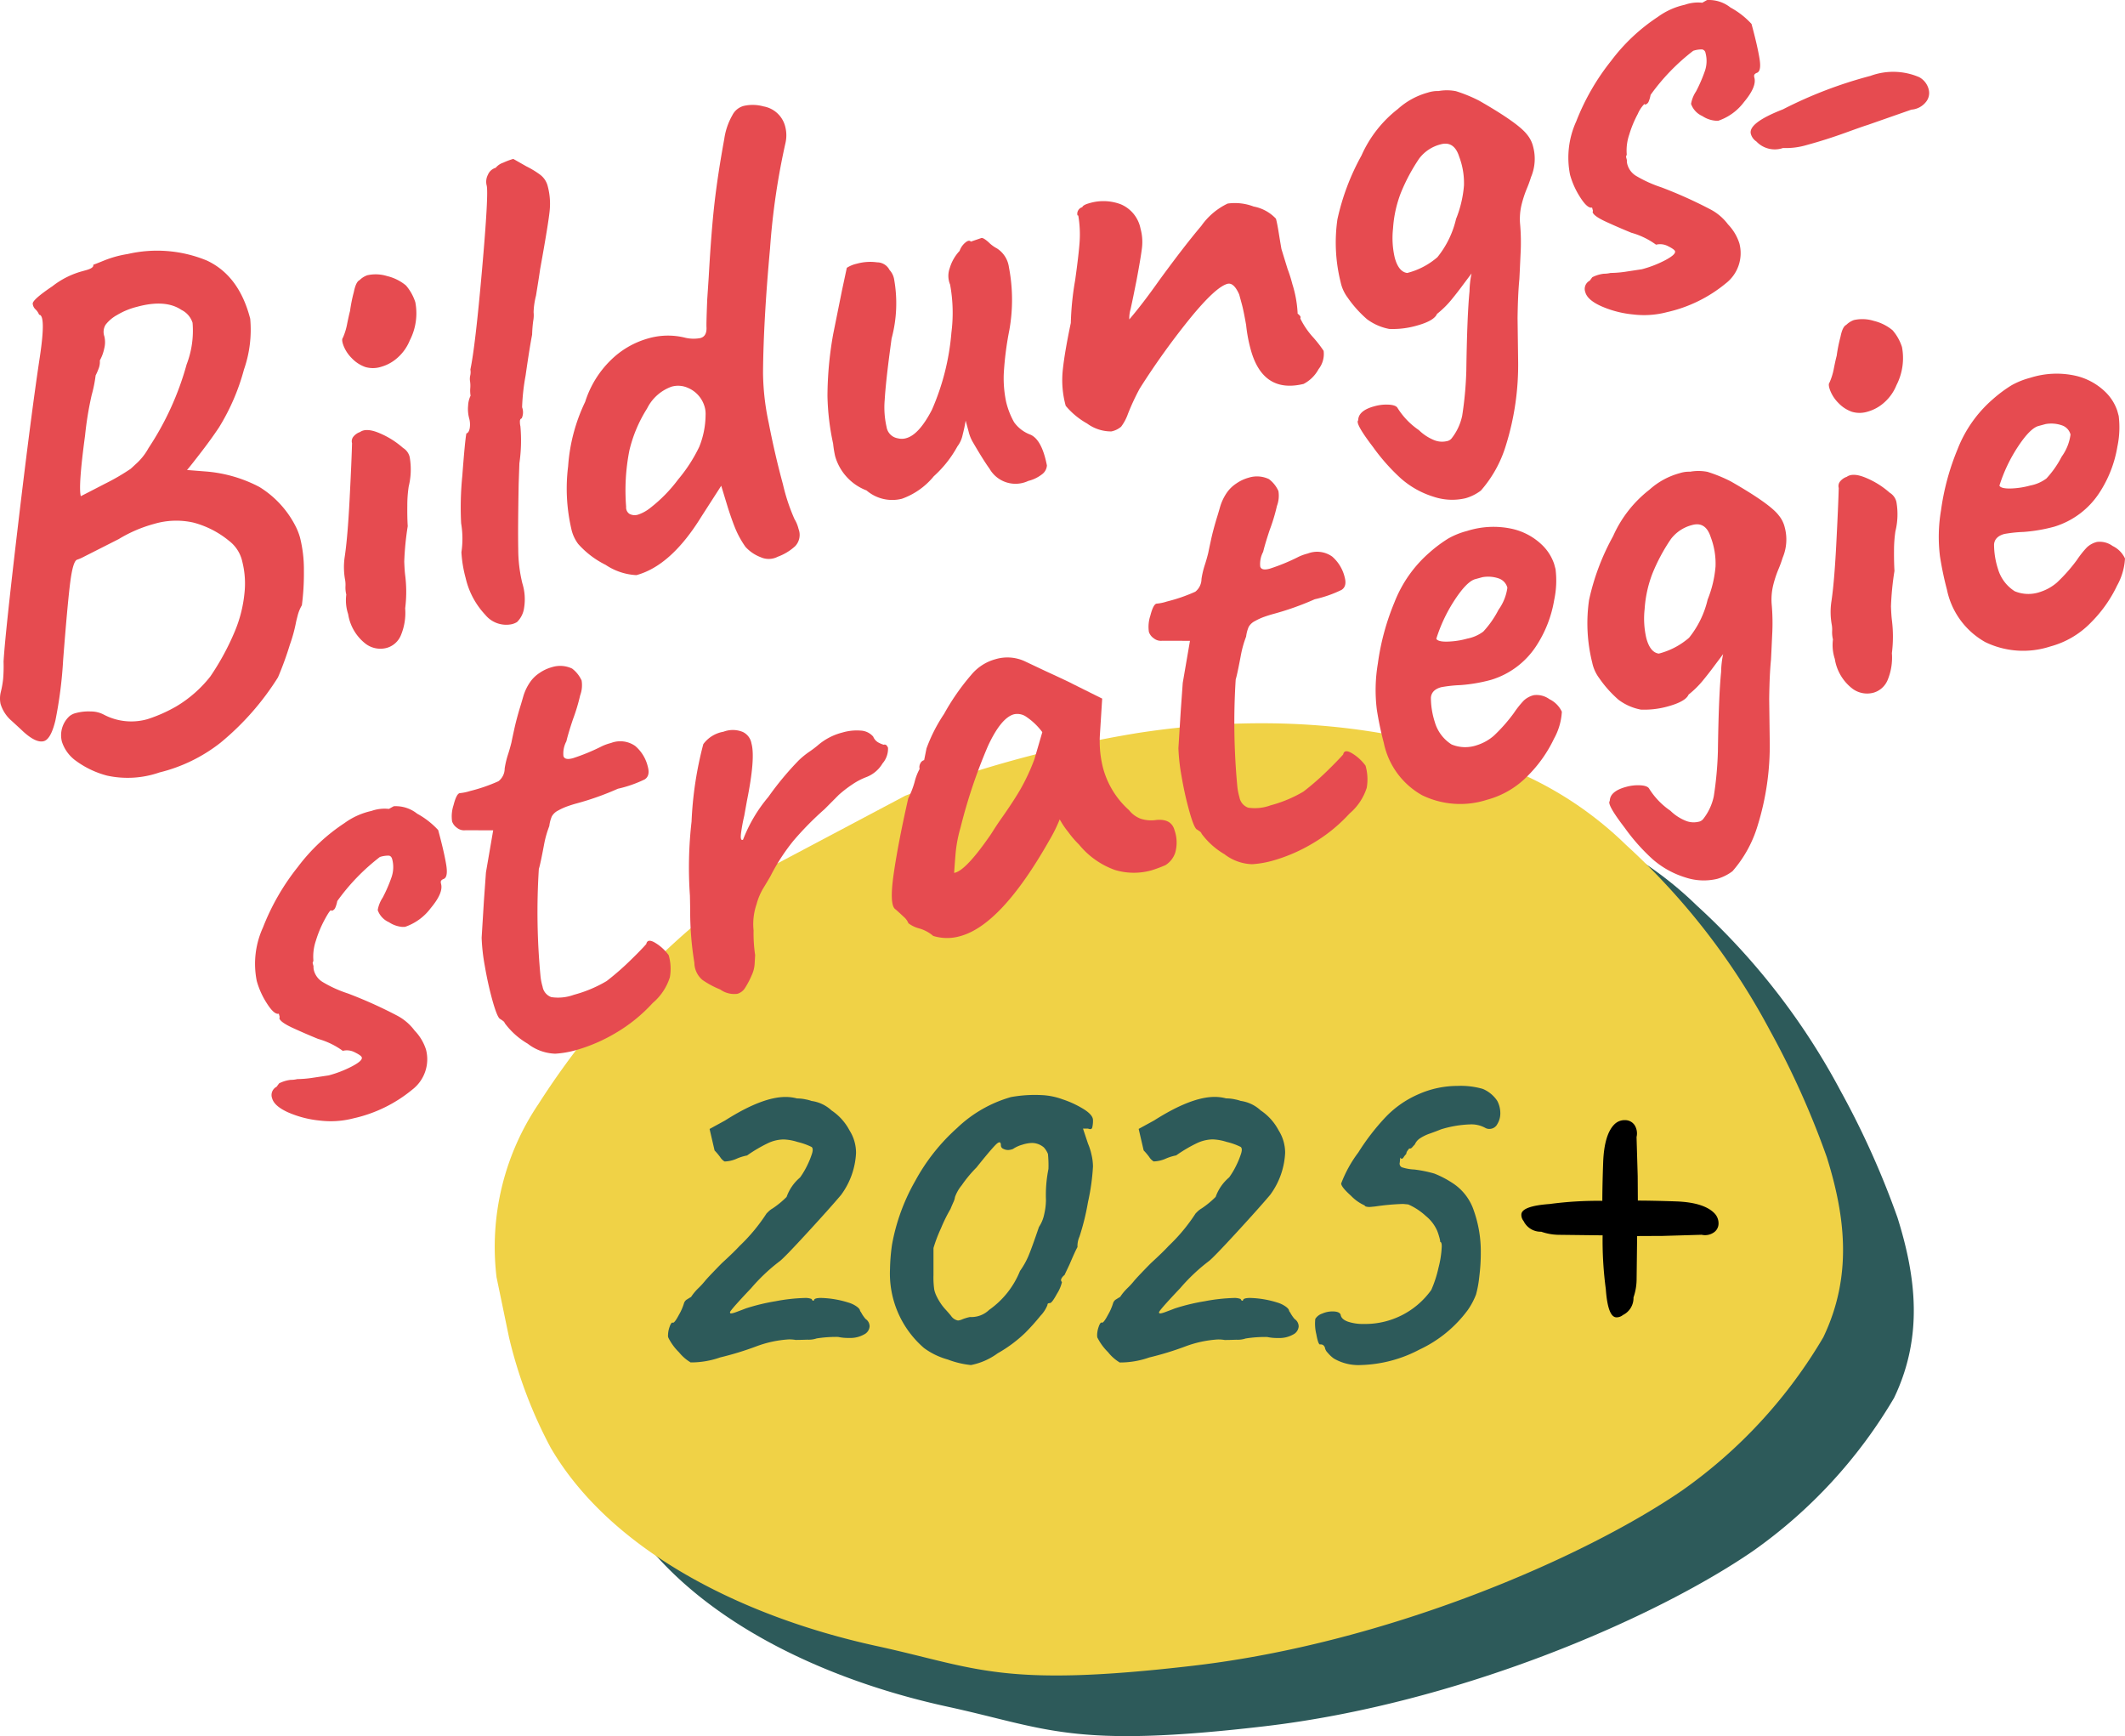 <svg xmlns="http://www.w3.org/2000/svg" viewBox="0 0 210.214 171.715"><defs><style>.a{fill:#2d5a5a;}.b{fill:#f0d246;}.c{fill:#e64b50;}</style></defs><path class="a" d="M173.423,153.4a48.757,48.757,0,0,0,13.943-15.132c2.891-6.031,2.2-11.914.345-17.83a84.223,84.223,0,0,0-5.619-12.513,68.111,68.111,0,0,0-14.243-18.364,35.626,35.626,0,0,0-15.114-8.763c-10.37-3.475-21.807-4.065-33.2-2.3a118.006,118.006,0,0,0-22.981,6.2q-6.513,3.454-13.027,6.9a79.836,79.836,0,0,0-23.266,23.6,25.235,25.235,0,0,0-4.142,17.125q.618,2.972,1.233,5.944a45.089,45.089,0,0,0,4.126,10.924c5.794,9.943,18.506,16.619,32.263,19.614,9.918,2.159,12.295,4.165,31.363,1.935s38.505-10.6,48.323-17.342"/><path class="b" d="M166.424,147.403a48.757,48.757,0,0,0,13.943-15.132c2.891-6.031,2.2-11.914.345-17.83a84.223,84.223,0,0,0-5.619-12.513,68.111,68.111,0,0,0-14.243-18.364,35.625,35.625,0,0,0-15.114-8.763c-10.37-3.475-21.807-4.065-33.2-2.3a118.006,118.006,0,0,0-22.981,6.2q-6.513,3.454-13.027,6.9a79.836,79.836,0,0,0-23.266,23.6,25.235,25.235,0,0,0-4.142,17.125q.618,2.972,1.233,5.944a45.089,45.089,0,0,0,4.126,10.924c5.794,9.943,18.506,16.619,32.263,19.614,9.918,2.159,12.295,4.165,31.363,1.935s38.505-10.6,48.323-17.342"/><path class="c" d="M7.533,75.266A3.741,3.741,0,0,1,6.125,73.36a2.558,2.558,0,0,1,.747-2.525,1.627,1.627,0,0,1,.668-.318,4.796,4.796,0,0,1,1.429-.148,2.743,2.743,0,0,1,1.276.3,5.825,5.825,0,0,0,4.36.457,14.781,14.781,0,0,0,2.807-1.243,12.232,12.232,0,0,0,3.392-2.972,25.12,25.12,0,0,0,2.435-4.49,13.064,13.064,0,0,0,.94-3.706,8.8,8.8,0,0,0-.2-3.124,3.551,3.551,0,0,0-1.324-2.1,9.258,9.258,0,0,0-3.529-1.806,7.728,7.728,0,0,0-3.892.135,13.583,13.583,0,0,0-3.49,1.5l-3.483,1.764a4.074,4.074,0,0,1-.643.277q-.4.148-.666,2.2t-.705,7.709a42.055,42.055,0,0,1-.765,5.982q-.45,1.864-1.151,2.054-.762.208-2.032-.949Q2.02,72.09,1.155,71.3a3.578,3.578,0,0,1-1.1-1.68,2.633,2.633,0,0,1,.023-1.169,9.495,9.495,0,0,0,.231-1.294,14.829,14.829,0,0,0,.043-1.719q.153-2.7,1.449-13.648t2.154-16.585q.6-4.057-.084-4.076a1.519,1.519,0,0,0-.346-.521.859.859,0,0,1-.284-.539q-.1-.381,1.948-1.761a8.341,8.341,0,0,1,2.913-1.472l.381-.106c.551-.148.8-.328.742-.544q.126-.035,1.142-.447a10.538,10.538,0,0,1,2.26-.613,12.9,12.9,0,0,1,7.826.639q3.2,1.486,4.3,5.764a11.924,11.924,0,0,1-.618,5.019,21.37,21.37,0,0,1-2.474,5.731q-.776,1.167-1.812,2.507c-.692.9-1.139,1.462-1.348,1.7l1.746.138a13.679,13.679,0,0,1,5.407,1.536,9.734,9.734,0,0,1,3.582,3.88,6.113,6.113,0,0,1,.438,1.109,12.993,12.993,0,0,1,.389,3.31,24.227,24.227,0,0,1-.2,3.405,3.916,3.916,0,0,0-.412,1q-.134.517-.163.659a14.955,14.955,0,0,1-.616,2.252,32.166,32.166,0,0,1-1.174,3.222,26.802,26.802,0,0,1-5.69,6.468,15.876,15.876,0,0,1-6.033,2.936,9.6,9.6,0,0,1-5.177.315A9.099,9.099,0,0,1,7.533,75.266Zm2.86-27.425a21.559,21.559,0,0,0,2.537-1.475c.074-.064.3-.277.682-.631a5.856,5.856,0,0,0,1.083-1.422,28.752,28.752,0,0,0,3.766-8.265,9.291,9.291,0,0,0,.588-4.123,2.145,2.145,0,0,0-1.1-1.273q-1.59-1.071-4.388-.308a7.17,7.17,0,0,0-1.966.806,3.678,3.678,0,0,0-1.141.958,1.343,1.343,0,0,0-.129,1.165,2.498,2.498,0,0,1-.015,1.2,4.113,4.113,0,0,1-.434,1.175,1.849,1.849,0,0,1-.14.86,5.825,5.825,0,0,1-.275.621,13.448,13.448,0,0,1-.394,1.95,33.042,33.042,0,0,0-.653,4.005q-.682,5.037-.42,5.992.603-.304,2.399-1.235Z"/><path class="c" d="M34.802,35.43a3.593,3.593,0,0,1-.809-1.213c-.157-.412-.185-.679-.078-.8A6.242,6.242,0,0,0,34.347,32c.119-.575.209-.987.279-1.236a15.117,15.117,0,0,1,.377-1.879c.137-.673.325-1.07.569-1.179a2.057,2.057,0,0,1,.757-.48,3.813,3.813,0,0,1,1.971.081,4.59,4.59,0,0,1,1.858.926,4.762,4.762,0,0,1,.928,1.661,5.836,5.836,0,0,1-.546,3.77,4.572,4.572,0,0,1-1.182,1.69,4.087,4.087,0,0,1-1.661.928,2.669,2.669,0,0,1-1.566.016A3.403,3.403,0,0,1,34.802,35.43Zm-.361,25.313a4.365,4.365,0,0,1-.185-1.932,2.983,2.983,0,0,1-.081-.8,2.944,2.944,0,0,0-.026-.6,7.03,7.03,0,0,1-.063-2.238q.3-1.926.5-5.81t.239-5.529a.722.722,0,0,1,.107-.611,1.457,1.457,0,0,1,.687-.493q.628-.445,1.943.12a8.414,8.414,0,0,1,2.309,1.454,1.433,1.433,0,0,1,.659.915,7.062,7.062,0,0,1-.1,2.9,12.388,12.388,0,0,0-.137,1.883c-.007.732,0,1.411.041,2.039A28.785,28.785,0,0,0,39.99,55.55c.023.585.051,1.033.092,1.342a13.002,13.002,0,0,1,0,3.277,5.767,5.767,0,0,1-.432,2.682,2.15,2.15,0,0,1-1.375,1.226,2.423,2.423,0,0,1-2.087-.389A4.6,4.6,0,0,1,34.441,60.742Z"/><path class="c" d="M50.65,61.733a2.677,2.677,0,0,1-2.642-.921,7.89,7.89,0,0,1-1.943-3.638,12.356,12.356,0,0,1-.42-2.553,9.068,9.068,0,0,0-.028-2.861,31.151,31.151,0,0,1,.119-4.714q.257-3.447.4-4.174c.168-.046.28-.224.333-.536a2.261,2.261,0,0,0-.061-.972,3.549,3.549,0,0,1-.1-1.24,2.491,2.491,0,0,1,.244-.987,3.021,3.021,0,0,1-.031-.743,2.993,2.993,0,0,0-.031-.742,1.529,1.529,0,0,1,.03-.521,1.486,1.486,0,0,0,.012-.584q.482-2.25,1.151-9.844t.46-8.362a1.489,1.489,0,0,1,.124-1.055,1.18,1.18,0,0,1,.768-.689,1.638,1.638,0,0,1,.75-.509,7.295,7.295,0,0,1,.991-.372l1.3.74a8.711,8.711,0,0,1,1.393.852,2.027,2.027,0,0,1,.712,1.1,6.704,6.704,0,0,1,.2,2.37q-.111,1.226-.958,5.9c-.028.238-.16,1.091-.4,2.567a7.388,7.388,0,0,0-.237,1.638,2.999,2.999,0,0,1-.038.862,12.933,12.933,0,0,0-.109,1.362q-.232,1.16-.645,4.037a20.983,20.983,0,0,0-.345,3.137,1.433,1.433,0,0,1-.041,1.1c-.127.035-.186.155-.176.358a2.034,2.034,0,0,0,.049.43,15.679,15.679,0,0,1-.1,3.648l-.071,2q-.084,4.463-.043,6.5a14.25,14.25,0,0,0,.406,3.376,5.311,5.311,0,0,1,.176,2.411,2.413,2.413,0,0,1-.705,1.423A1.821,1.821,0,0,1,50.65,61.733Z"/><path class="c" d="M75.252,55.112a3.909,3.909,0,0,1-1.508-1.025,9.449,9.449,0,0,1-.923-1.625q-.358-.826-.821-2.271l-.653-2.146-1.968,3.061q-2.987,4.846-6.422,5.779a5.994,5.994,0,0,1-3.046-1.017,8.933,8.933,0,0,1-2.712-2.064,3.832,3.832,0,0,1-.687-1.523,17.671,17.671,0,0,1-.31-6.165,17.439,17.439,0,0,1,1.685-6.369,9.96,9.96,0,0,1,2.507-4.1,8.583,8.583,0,0,1,3.714-2.171,7.029,7.029,0,0,1,3.6-.091,3.581,3.581,0,0,0,1.582.05q.635-.173.6-1.05-.025-.339.071-2.756l.148-2.225q.255-4.579.582-7.4t.959-6.275a6.57,6.57,0,0,1,.8-2.334,1.767,1.767,0,0,1,1.116-.918,3.986,3.986,0,0,1,1.962.046,2.691,2.691,0,0,1,2.161,2.044,3.41,3.41,0,0,1,.015,1.569,69.895,69.895,0,0,0-1.53,10.457q-.653,7.145-.692,12.282a24.606,24.606,0,0,0,.567,4.971q.606,3.118,1.4,6.041a19.085,19.085,0,0,0,1.142,3.448,3.425,3.425,0,0,1,.405.986,1.625,1.625,0,0,1-.326,1.691,5.149,5.149,0,0,1-1.729,1.052A1.932,1.932,0,0,1,75.252,55.112Zm-8.171-7.686a15.214,15.214,0,0,0,2.092-3.232,8.538,8.538,0,0,0,.625-3.107,2.559,2.559,0,0,0-.115-.926,2.878,2.878,0,0,0-1.652-1.807,2.359,2.359,0,0,0-1.6-.109,4.342,4.342,0,0,0-2.42,2.159,13.617,13.617,0,0,0-1.746,4.131,20.33,20.33,0,0,0-.325,5.589.756.756,0,0,0,.326.7,1.105,1.105,0,0,0,.9.061,3.943,3.943,0,0,0,1.184-.666,14.639,14.639,0,0,0,2.732-2.793Z"/><path class="c" d="M97.871,46.336q-.6-.831-1.629-2.6a3.844,3.844,0,0,1-.429-1.08q-.2-.734-.287-1.052-.1.643-.3,1.416a2.779,2.779,0,0,1-.513,1.129,11.223,11.223,0,0,1-2.339,2.957,7.183,7.183,0,0,1-3.153,2.225,3.9,3.9,0,0,1-3.5-.823,5.125,5.125,0,0,1-3.107-3.394,10.753,10.753,0,0,1-.2-1.241,24.401,24.401,0,0,1-.557-4.7,35.431,35.431,0,0,1,.56-6.1l.872-4.333.481-2.25a3.065,3.065,0,0,1,.982-.406,4.983,4.983,0,0,1,2.014-.137,1.383,1.383,0,0,1,1.231.757,1.8,1.8,0,0,1,.45.9,13.429,13.429,0,0,1-.247,5.88l-.181,1.345q-.4,3.048-.5,4.714a8.703,8.703,0,0,0,.183,2.68,1.345,1.345,0,0,0,1.127,1.131,1.531,1.531,0,0,0,.816-.016q1.271-.346,2.548-2.814a23.808,23.808,0,0,0,1.924-7.627,15.43,15.43,0,0,0-.129-4.749,2.245,2.245,0,0,1-.035-1.632,4.219,4.219,0,0,1,.974-1.7,1.838,1.838,0,0,1,.534-.794c.257-.228.452-.27.582-.125l1-.341c.117-.074.369.061.76.409a3.376,3.376,0,0,0,.811.6,2.618,2.618,0,0,1,1.192,1.859,17.015,17.015,0,0,1,.046,6.208,31.315,31.315,0,0,0-.556,4.353,11.36,11.36,0,0,0,.237,2.771,7.765,7.765,0,0,0,.786,2.006,3.466,3.466,0,0,0,1.52,1.192q1.207.425,1.726,3.084a1.182,1.182,0,0,1-.509.892,3.587,3.587,0,0,1-1.33.635,2.963,2.963,0,0,1-3.857-1.239Z"/><path class="c" d="M123.722,34.557a14.89,14.89,0,0,1-.45-2.408q-.252-1.434-.409-2.006l-.086-.318-.191-.7c-.358-.814-.748-1.165-1.172-1.048q-1.145.311-3.635,3.344a73.601,73.601,0,0,0-5.031,7.005,22.749,22.749,0,0,0-1.164,2.5,4.728,4.728,0,0,1-.677,1.276,2.138,2.138,0,0,1-.966.468,4,4,0,0,1-2.4-.781,7.54,7.54,0,0,1-2.116-1.751,9.55,9.55,0,0,1-.287-3.569q.193-1.8.791-4.624a28.614,28.614,0,0,1,.427-4.215q.349-2.485.442-3.778a11.021,11.021,0,0,0-.125-2.6.059.059,0,0,0-.067-.05l-.014.004a.636.636,0,0,1,.069-.5.647.647,0,0,1,.4-.312c.049-.148.285-.283.71-.4a4.864,4.864,0,0,1,3.1.111,3.3,3.3,0,0,1,1.955,2.408,4.966,4.966,0,0,1,.142,1.909q-.116.957-.534,3.188l-.32,1.589c-.058.287-.148.712-.27,1.269a3.221,3.221,0,0,0-.13,1.024q1.3-1.511,2.974-3.882,2.49-3.41,4.147-5.364a6.721,6.721,0,0,1,2.609-2.212,5.188,5.188,0,0,1,2.573.293,4.029,4.029,0,0,1,2.207,1.206c.081.3.171.752.269,1.362s.188,1.159.274,1.637l.6,1.953a13.854,13.854,0,0,1,.478,1.51,11.443,11.443,0,0,1,.524,2.932.874.874,0,0,1,.18.155.481.481,0,0,1,.114.176l-.03.143a7.849,7.849,0,0,0,1.256,1.848,12.017,12.017,0,0,1,1.05,1.352,2.422,2.422,0,0,1-.5,1.81,3.54,3.54,0,0,1-1.48,1.461Q124.916,38.95,123.722,34.557Z"/><path class="c" d="M151.668,14.524a4.64,4.64,0,0,1-.213,2.993,11.748,11.748,0,0,1-.432,1.179,11.333,11.333,0,0,0-.518,1.61,6.096,6.096,0,0,0-.14,1.746,20.685,20.685,0,0,1,.054,3.094q-.082,1.832-.117,2.458-.146,1.474-.178,3.874l.056,4.223a26.656,26.656,0,0,1-1.213,8.359,12.068,12.068,0,0,1-2.476,4.465,4.596,4.596,0,0,1-1.5.75,5.755,5.755,0,0,1-3.145-.135,8.82,8.82,0,0,1-3.259-1.815,19.559,19.559,0,0,1-2.759-3.109q-1.8-2.351-1.47-2.642.01-.962,1.6-1.391a4.328,4.328,0,0,1,1.462-.158q.695.047.846.349a7.362,7.362,0,0,0,2.092,2.164,4.643,4.643,0,0,0,1.459.971,2.075,2.075,0,0,0,1.3.125.773.773,0,0,0,.475-.267,5.389,5.389,0,0,0,1.057-2.267,35.41,35.41,0,0,0,.405-4.417q.079-5.486.318-7.874a9.162,9.162,0,0,1,.2-1.764l-.9,1.2q-.5.682-1.116,1.431a9.284,9.284,0,0,1-1.4,1.371q-.292.7-2.072,1.179a8.579,8.579,0,0,1-2.651.31,5.345,5.345,0,0,1-2.209-.969,11.469,11.469,0,0,1-1.917-2.144,3.891,3.891,0,0,1-.687-1.523,16.14,16.14,0,0,1-.318-6.2,23.21,23.21,0,0,1,2.382-6.32,11.936,11.936,0,0,1,3.6-4.6,7.29,7.29,0,0,1,2.975-1.625,3.091,3.091,0,0,1,1.052-.152,4.63,4.63,0,0,1,1.711.013,14.424,14.424,0,0,1,2.308.946q3.884,2.223,4.739,3.356A2.946,2.946,0,0,1,151.668,14.524Zm-6.847,3.844a7.359,7.359,0,0,0-.475-2.878q-.5-1.575-1.833-1.212a3.845,3.845,0,0,0-2.115,1.395,18.342,18.342,0,0,0-1.833,3.437,11.855,11.855,0,0,0-.76,3.488,8.634,8.634,0,0,0,.17,2.891c.255.935.666,1.436,1.231,1.51a7.307,7.307,0,0,0,2.992-1.564,9.4,9.4,0,0,0,1.841-3.78,11.243,11.243,0,0,0,.781-3.287Z"/><path class="c" d="M161.558,31.102a10.249,10.249,0,0,1-3.16-.818c-.91-.409-1.432-.872-1.571-1.381a.922.922,0,0,1,.44-1.146l.249-.338a3.408,3.408,0,0,1,1.136-.345,2.862,2.862,0,0,0,.663-.077,10.901,10.901,0,0,0,1.406-.109l1.706-.259a11.082,11.082,0,0,0,2.318-.9q1.041-.556.958-.875c-.036-.127-.262-.29-.682-.5a1.686,1.686,0,0,0-1.2-.153,7.576,7.576,0,0,0-2.436-1.179c-.874-.358-1.711-.72-2.52-1.093s-1.244-.687-1.315-.941l.03-.145-.086-.316q-.445.121-1.157-.986a8.134,8.134,0,0,1-1.02-2.248,8.636,8.636,0,0,1,.612-5.289,22.926,22.926,0,0,1,3.461-6,18.416,18.416,0,0,1,4.6-4.325,7.112,7.112,0,0,1,2.679-1.207,3.868,3.868,0,0,1,1.723-.2l.475-.267a3.415,3.415,0,0,1,2.318.737,7.999,7.999,0,0,1,2.082,1.624q.569,2.094.788,3.405c.145.874.051,1.353-.29,1.446a.513.513,0,0,0-.173.117c-.074.064-.087.183-.041.351q.24.893-1.022,2.4a5.315,5.315,0,0,1-2.538,1.854h-.272a2.745,2.745,0,0,1-1.319-.462,2.053,2.053,0,0,1-1.113-1.2,3.16,3.16,0,0,1,.488-1.226,14.703,14.703,0,0,0,.862-1.978,3.037,3.037,0,0,0,.081-1.831.416.416,0,0,0-.335-.353,2.566,2.566,0,0,0-.883.137,20.691,20.691,0,0,0-4.215,4.357,3.221,3.221,0,0,1-.194.669.524.524,0,0,1-.361.3.057.057,0,0,0-.062-.051.058.058,0,0,0-.019.005,3.127,3.127,0,0,0-.628.956,10.877,10.877,0,0,0-.846,2.042,4.853,4.853,0,0,0-.249,1.98l-.074.224.086.32a1.405,1.405,0,0,0,.076.526,1.925,1.925,0,0,0,.828,1.038,12.489,12.489,0,0,0,2.5,1.134,43.83,43.83,0,0,1,4.787,2.146,5.161,5.161,0,0,1,1.815,1.523,4.813,4.813,0,0,1,1.124,1.881A3.779,3.779,0,0,1,170.72,28.03a13.899,13.899,0,0,1-5.82,2.845A8.909,8.909,0,0,1,161.558,31.102Z"/><path class="c" d="M176.383,14.639a2.5,2.5,0,0,1-2.636-.648,1.312,1.312,0,0,1-.544-.743q-.294-1.081,3.165-2.43a42.787,42.787,0,0,1,8.665-3.313,6.514,6.514,0,0,1,4.818.125,1.9,1.9,0,0,1,.935,1.182,1.4,1.4,0,0,1-.292,1.307,2.015,2.015,0,0,1-1.409.725l-4.366,1.528c-.213.058-.94.316-2.182.765s-2.525.859-3.839,1.215A7.146,7.146,0,0,1,176.383,14.639Z"/><path class="c" d="M31.653,110.834a10.332,10.332,0,0,1-3.16-.816c-.908-.412-1.432-.875-1.571-1.383a.923.923,0,0,1,.44-1.147l.249-.338a3.441,3.441,0,0,1,1.137-.344,2.696,2.696,0,0,0,.663-.077,10.614,10.614,0,0,0,1.4-.109l1.708-.257a11.199,11.199,0,0,0,2.316-.9c.7-.371,1.014-.659.956-.874-.033-.128-.26-.292-.681-.5a1.671,1.671,0,0,0-1.2-.153,7.661,7.661,0,0,0-2.44-1.18q-1.308-.534-2.519-1.091c-.806-.373-1.246-.689-1.315-.943l.03-.145-.086-.315q-.445.119-1.156-.986a8.06,8.06,0,0,1-1.024-2.25,8.627,8.627,0,0,1,.613-5.289,22.955,22.955,0,0,1,3.458-6,18.408,18.408,0,0,1,4.6-4.323,7.112,7.112,0,0,1,2.677-1.207,3.882,3.882,0,0,1,1.724-.2l.475-.264a3.389,3.389,0,0,1,2.318.735,8.098,8.098,0,0,1,2.082,1.622q.571,2.1.79,3.405c.147.874.049,1.353-.292,1.446a.569.569,0,0,0-.173.117c-.073.064-.086.183-.04.353q.242.89-1.024,2.4a5.309,5.309,0,0,1-2.537,1.851l-.272.007a2.8,2.8,0,0,1-1.32-.465,2.039,2.039,0,0,1-1.113-1.2,3.165,3.165,0,0,1,.486-1.223,14.466,14.466,0,0,0,.864-1.981,3.063,3.063,0,0,0,.082-1.831c-.058-.213-.17-.328-.335-.351a2.694,2.694,0,0,0-.885.135,20.677,20.677,0,0,0-4.213,4.358,3.228,3.228,0,0,1-.2.668.531.531,0,0,1-.359.3.059.059,0,0,0-.065-.052l-.016.004c-.087.023-.3.341-.63.956a11.258,11.258,0,0,0-.846,2.042,4.877,4.877,0,0,0-.246,1.98l-.077.226.087.318a1.402,1.402,0,0,0,.074.527,1.913,1.913,0,0,0,.829,1.037,12.214,12.214,0,0,0,2.5,1.134,43.744,43.744,0,0,1,4.785,2.146,5.164,5.164,0,0,1,1.815,1.525,4.812,4.812,0,0,1,1.126,1.879,3.784,3.784,0,0,1-1.352,3.956,13.857,13.857,0,0,1-5.819,2.843A8.945,8.945,0,0,1,31.653,110.834Z"/><path class="c" d="M52.202,103.228a7.531,7.531,0,0,1-2.257-2.014.516.516,0,0,0-.206-.252c-.114-.082-.2-.142-.249-.17-.206-.081-.48-.76-.827-2.032q-.413-1.526-.705-3.226a19.087,19.087,0,0,1-.312-2.781l.227-3.684.2-2.787.715-4.157-2.735-.008a1.127,1.127,0,0,1-.852-.246,1.257,1.257,0,0,1-.478-.625,3.524,3.524,0,0,1,.143-1.609c.186-.733.386-1.131.6-1.188a4.811,4.811,0,0,0,1.035-.212,16.344,16.344,0,0,0,2.809-.969,1.59,1.59,0,0,0,.615-1.261,8.707,8.707,0,0,1,.318-1.35c.125-.376.241-.783.351-1.223.056-.289.152-.733.285-1.34s.315-1.3.555-2.1c.049-.152.157-.508.321-1.078A4.888,4.888,0,0,1,52.5,67.38a3.385,3.385,0,0,1,.87-.818,4.015,4.015,0,0,1,1.213-.57,2.738,2.738,0,0,1,2.016.137,3.065,3.065,0,0,1,.938,1.18,2.914,2.914,0,0,1-.147,1.475,18.417,18.417,0,0,1-.719,2.382q-.452,1.352-.643,2.158a2.567,2.567,0,0,0-.292,1.446c.082.3.4.369.948.219a20.17,20.17,0,0,0,2.888-1.195,4.904,4.904,0,0,1,.872-.307,2.561,2.561,0,0,1,2.4.3,3.855,3.855,0,0,1,1.243,2.054q.242.893-.31,1.246a12.082,12.082,0,0,1-2.652.925,28.14,28.14,0,0,1-4.114,1.46c-.254.068-.537.158-.849.267a5.868,5.868,0,0,0-.944.425,1.478,1.478,0,0,0-.628.582,3.479,3.479,0,0,0-.251.956,10.289,10.289,0,0,0-.493,1.7c-.26,1.395-.44,2.238-.541,2.54a67.337,67.337,0,0,0,.171,10.681,5.746,5.746,0,0,0,.2.969,1.332,1.332,0,0,0,.86,1.03,4.538,4.538,0,0,0,2.227-.227,12.859,12.859,0,0,0,3.251-1.363,26.751,26.751,0,0,0,2.482-2.179q.487-.472.885-.888c.267-.279.452-.475.555-.6.076-.384.376-.42.893-.107a4.573,4.573,0,0,1,1.32,1.215,4.847,4.847,0,0,1,.117,2.186,5.511,5.511,0,0,1-1.7,2.547,15.705,15.705,0,0,1-3.7,2.987,16.441,16.441,0,0,1-3.916,1.681,9.661,9.661,0,0,1-2.024.344A4.674,4.674,0,0,1,52.202,103.228Z"/><path class="c" d="M69.49,96.924a2.25,2.25,0,0,1-.8-1.7,31.131,31.131,0,0,1-.414-5.283l-.026-1.358a39.886,39.886,0,0,1,.162-7.322,35.86,35.86,0,0,1,1.162-7.661,3.118,3.118,0,0,1,1.99-1.225,2.592,2.592,0,0,1,1.92.023,1.545,1.545,0,0,1,.855,1.137q.4,1.461-.445,5.652l-.272,1.51a16.895,16.895,0,0,0-.316,1.726c-.063.519,0,.729.2.628a14.746,14.746,0,0,1,2.505-4.233,29.998,29.998,0,0,1,3.013-3.623,8.215,8.215,0,0,1,1.005-.821,10.348,10.348,0,0,0,.852-.638,5.945,5.945,0,0,1,2.453-1.284,5.013,5.013,0,0,1,1.826-.19,1.732,1.732,0,0,1,1.22.593,1.161,1.161,0,0,0,.541.6,2.649,2.649,0,0,0,.5.206.257.257,0,0,1,.3.086.886.886,0,0,1,.124.206,2.207,2.207,0,0,1-.536,1.548,3.184,3.184,0,0,1-1.61,1.36,6.683,6.683,0,0,0-1.376.719,11.784,11.784,0,0,0-1.357,1.048l-1.393,1.4a30.907,30.907,0,0,0-3.081,3.125,19.802,19.802,0,0,0-2.286,3.527c-.155.27-.382.653-.681,1.141a6.19,6.19,0,0,0-.686,1.622,6.044,6.044,0,0,0-.292,2.573,14.773,14.773,0,0,0,.155,2.454c-.01.135-.023.415-.048.831a3.094,3.094,0,0,1-.3,1.174,8.396,8.396,0,0,1-.676,1.279,1.323,1.323,0,0,1-.742.542,2.367,2.367,0,0,1-1.69-.43A8.841,8.841,0,0,1,69.49,96.924Z"/><path class="c" d="M90.966,91.838a3.077,3.077,0,0,1-1.1-.521,1.67,1.67,0,0,0-.486-.654c-.279-.267-.536-.5-.775-.71q-.65-.373-.2-3.5t1.446-7.5a8.633,8.633,0,0,0,.623-1.6,5.373,5.373,0,0,1,.5-1.3.741.741,0,0,1,.061-.527.588.588,0,0,1,.386-.345l.232-1.156a15.852,15.852,0,0,1,1.737-3.41,22.706,22.706,0,0,1,2.7-3.879,4.713,4.713,0,0,1,2.385-1.536,4.116,4.116,0,0,1,2.85.18l2.116,1q2.339,1.075,2.664,1.259l2.927,1.457-.218,3.478a10.664,10.664,0,0,0,.308,3.4,8.56,8.56,0,0,0,2.565,4.154,2.657,2.657,0,0,0,1.152.849,3.363,3.363,0,0,0,1.571.12q1.469-.126,1.78,1.019a3.694,3.694,0,0,1,.063,2.238,2.3,2.3,0,0,1-.968,1.218,13.489,13.489,0,0,1-1.365.508,6.491,6.491,0,0,1-3.631-.035,8.112,8.112,0,0,1-3.555-2.52,9.233,9.233,0,0,1-1.048-1.218,8.254,8.254,0,0,1-.855-1.268,14.691,14.691,0,0,1-1.014,2.051q-4.757,8.4-8.829,9.5a4.617,4.617,0,0,1-2.672-.021A3.654,3.654,0,0,0,90.966,91.838Zm6.745-8.873c.165-.224.345-.49.536-.795s.4-.621.628-.956q1.382-1.946,2.1-3.2a20.437,20.437,0,0,0,1.357-2.931l.778-2.669a6.54,6.54,0,0,0-1.657-1.566,1.554,1.554,0,0,0-1.147-.2q-1.273.346-2.566,3.122a52.425,52.425,0,0,0-2.721,8.088,13.316,13.316,0,0,0-.5,2.7c-.073.906-.115,1.5-.132,1.777Q95.441,86.181,97.711,82.965Z"/><path class="c" d="M121.131,84.49a7.563,7.563,0,0,1-2.255-2.016.5.5,0,0,0-.206-.254c-.115-.082-.2-.138-.252-.17q-.307-.121-.824-2.032c-.277-1.017-.513-2.088-.707-3.223a19.484,19.484,0,0,1-.313-2.784l.229-3.684.2-2.787.714-4.157-2.735-.008a1.129,1.129,0,0,1-.852-.246,1.236,1.236,0,0,1-.476-.625,3.474,3.474,0,0,1,.142-1.609q.282-1.1.6-1.188a4.506,4.506,0,0,0,1.037-.213,16.337,16.337,0,0,0,2.81-.969,1.61,1.61,0,0,0,.613-1.259,8.619,8.619,0,0,1,.316-1.35c.125-.374.242-.783.351-1.223q.087-.433.284-1.34c.132-.606.316-1.3.557-2.1.049-.152.158-.509.321-1.078a4.941,4.941,0,0,1,.743-1.536,3.452,3.452,0,0,1,.872-.818,3.988,3.988,0,0,1,1.212-.57,2.738,2.738,0,0,1,2.019.138,3.01,3.01,0,0,1,.936,1.178,2.889,2.889,0,0,1-.147,1.475,18.308,18.308,0,0,1-.719,2.382q-.452,1.355-.645,2.158a2.566,2.566,0,0,0-.29,1.445c.081.3.4.369.948.218a19.516,19.516,0,0,0,2.886-1.193,5.085,5.085,0,0,1,.875-.307,2.57,2.57,0,0,1,2.407.3,3.907,3.907,0,0,1,1.241,2.054c.16.6.058,1.01-.312,1.246a11.917,11.917,0,0,1-2.652.926,28.189,28.189,0,0,1-4.111,1.459c-.257.071-.541.158-.852.267a5.937,5.937,0,0,0-.943.427,1.469,1.469,0,0,0-.628.58,3.515,3.515,0,0,0-.254.958,10.531,10.531,0,0,0-.491,1.7q-.391,2.087-.539,2.538a67.326,67.326,0,0,0,.17,10.681,6.337,6.337,0,0,0,.2.971,1.343,1.343,0,0,0,.86,1.032,4.511,4.511,0,0,0,2.225-.232,12.81,12.81,0,0,0,3.252-1.362,26.634,26.634,0,0,0,2.482-2.176c.325-.316.62-.615.885-.892s.452-.473.557-.6q.116-.576.893-.105a4.586,4.586,0,0,1,1.32,1.213,4.9,4.9,0,0,1,.117,2.189,5.544,5.544,0,0,1-1.7,2.545,15.809,15.809,0,0,1-3.7,2.985,16.364,16.364,0,0,1-3.916,1.681,9.784,9.784,0,0,1-2.024.346A4.708,4.708,0,0,1,121.131,84.49Z"/><path class="c" d="M140.692,78.659a7.71,7.71,0,0,1-3.8-5.184,31.901,31.901,0,0,1-.691-3.295,15.684,15.684,0,0,1,.1-4.536,24.123,24.123,0,0,1,1.635-6.048,12.56,12.56,0,0,1,3.527-4.991,13.319,13.319,0,0,1,1.82-1.35,7.648,7.648,0,0,1,1.848-.74,8.609,8.609,0,0,1,4.492-.2,6.23,6.23,0,0,1,2.878,1.541,4.693,4.693,0,0,1,1.24,1.919l.086.316.053.193a9.142,9.142,0,0,1-.13,3.043,11.884,11.884,0,0,1-1.793,4.586,8.136,8.136,0,0,1-4.459,3.33,15.741,15.741,0,0,1-3.036.519,13.339,13.339,0,0,0-1.891.206q-.954.26-1.02,1.03a7.952,7.952,0,0,0,.387,2.42,3.887,3.887,0,0,0,1.662,2.215,3.534,3.534,0,0,0,2.512.068,4.718,4.718,0,0,0,1.66-.928,16.252,16.252,0,0,0,1.986-2.25,9.536,9.536,0,0,1,.966-1.22,2.231,2.231,0,0,1,1.01-.547,2.17,2.17,0,0,1,1.546.4,2.601,2.601,0,0,1,1.225,1.239,6.181,6.181,0,0,1-.778,2.67,13.176,13.176,0,0,1-2.565,3.638,8.79,8.79,0,0,1-4.06,2.4A8.633,8.633,0,0,1,140.692,78.659Zm6.049-16.2a9.641,9.641,0,0,0,1.5-2.151,4.81,4.81,0,0,0,.874-2.182,1.32,1.32,0,0,0-.826-.905,3.227,3.227,0,0,0-1.642-.133l-.7.191q-.828.222-2.013,2.016a15.359,15.359,0,0,0-1.848,3.883c.1.2.466.3,1.1.282a8,8,0,0,0,1.97-.3,3.83,3.83,0,0,0,1.586-.699Z"/><path class="c" d="M176.557,52.169a4.638,4.638,0,0,1-.211,3,11.349,11.349,0,0,1-.432,1.175,10.902,10.902,0,0,0-.519,1.612,6.042,6.042,0,0,0-.138,1.746,20.874,20.874,0,0,1,.054,3.094c-.056,1.22-.094,2.041-.117,2.456-.1.982-.157,2.276-.178,3.874l.054,4.223a26.698,26.698,0,0,1-1.212,8.359,12.087,12.087,0,0,1-2.476,4.465,4.67,4.67,0,0,1-1.5.75,5.743,5.743,0,0,1-3.147-.135,8.86,8.86,0,0,1-3.26-1.813,19.44,19.44,0,0,1-2.759-3.11q-1.8-2.346-1.469-2.642c.008-.641.542-1.1,1.6-1.391a4.37,4.37,0,0,1,1.46-.158c.463.033.747.148.847.351a7.422,7.422,0,0,0,2.09,2.164,4.651,4.651,0,0,0,1.46.969,2.083,2.083,0,0,0,1.3.125.767.767,0,0,0,.475-.267,5.384,5.384,0,0,0,1.058-2.267,35.398,35.398,0,0,0,.405-4.416q.077-5.487.318-7.876a9.143,9.143,0,0,1,.2-1.762l-.9,1.2q-.5.68-1.116,1.429a9.236,9.236,0,0,1-1.4,1.373q-.289.692-2.072,1.179a8.671,8.671,0,0,1-2.647.31,5.332,5.332,0,0,1-2.21-.971,11.411,11.411,0,0,1-1.915-2.144,3.849,3.849,0,0,1-.687-1.521,16.058,16.058,0,0,1-.318-6.2,23.148,23.148,0,0,1,2.38-6.32,11.952,11.952,0,0,1,3.6-4.6,7.327,7.327,0,0,1,2.972-1.625,3.044,3.044,0,0,1,1.053-.15,4.634,4.634,0,0,1,1.713.015,14.547,14.547,0,0,1,2.306.943q3.884,2.223,4.739,3.358A2.927,2.927,0,0,1,176.557,52.169Zm-6.849,3.844a7.324,7.324,0,0,0-.473-2.878q-.5-1.573-1.831-1.208a3.8,3.8,0,0,0-2.115,1.394,18.067,18.067,0,0,0-1.835,3.435,11.902,11.902,0,0,0-.76,3.486,8.586,8.586,0,0,0,.171,2.891c.254.935.663,1.436,1.231,1.512a7.348,7.348,0,0,0,2.992-1.566,9.41,9.41,0,0,0,1.84-3.78,11.124,11.124,0,0,0,.781-3.286Z"/><path class="c" d="M181.867,39.861a3.631,3.631,0,0,1-.808-1.213q-.237-.618-.081-.8a6.168,6.168,0,0,0,.437-1.414q.173-.868.277-1.238a15.105,15.105,0,0,1,.377-1.881c.133-.673.325-1.068.567-1.179a2.109,2.109,0,0,1,.758-.48,3.823,3.823,0,0,1,1.97.081,4.6,4.6,0,0,1,1.858.928,4.736,4.736,0,0,1,.931,1.661,5.86,5.86,0,0,1-.547,3.77,4.539,4.539,0,0,1-1.182,1.689,4.117,4.117,0,0,1-1.661.928,2.682,2.682,0,0,1-1.566.015A3.407,3.407,0,0,1,181.867,39.861Zm-.359,25.313a4.391,4.391,0,0,1-.185-1.932,2.979,2.979,0,0,1-.082-.8,2.973,2.973,0,0,0-.026-.6,7.091,7.091,0,0,1-.061-2.237q.3-1.928.5-5.812t.241-5.527a.718.718,0,0,1,.107-.612,1.449,1.449,0,0,1,.686-.493q.628-.448,1.945.119a8.412,8.412,0,0,1,2.308,1.456,1.43,1.43,0,0,1,.661.915,7.063,7.063,0,0,1-.1,2.9,12.856,12.856,0,0,0-.137,1.884q-.01,1.1.043,2.037a28.551,28.551,0,0,0-.345,3.509c.021.587.053,1.033.091,1.343a13.202,13.202,0,0,1,0,3.277,5.778,5.778,0,0,1-.432,2.682,2.163,2.163,0,0,1-1.375,1.226,2.428,2.428,0,0,1-2.087-.389,4.609,4.609,0,0,1-1.753-2.946Z"/><path class="c" d="M196.402,63.514a7.721,7.721,0,0,1-3.8-5.184,32.298,32.298,0,0,1-.691-3.3,15.625,15.625,0,0,1,.1-4.536,24.278,24.278,0,0,1,1.635-6.049,12.556,12.556,0,0,1,3.527-4.989,13.225,13.225,0,0,1,1.82-1.35,7.806,7.806,0,0,1,1.849-.74,8.585,8.585,0,0,1,4.49-.2,6.211,6.211,0,0,1,2.88,1.543,4.68,4.68,0,0,1,1.238,1.917l.086.316.053.19a9.183,9.183,0,0,1-.129,3.044,11.878,11.878,0,0,1-1.795,4.586,8.153,8.153,0,0,1-4.457,3.333,15.948,15.948,0,0,1-3.036.518,13.408,13.408,0,0,0-1.892.2c-.636.173-.976.518-1.02,1.029a7.959,7.959,0,0,0,.387,2.425,3.9,3.9,0,0,0,1.66,2.212,3.537,3.537,0,0,0,2.514.069,4.764,4.764,0,0,0,1.66-.93,16.197,16.197,0,0,0,1.986-2.247,9.31,9.31,0,0,1,.966-1.22,2.212,2.212,0,0,1,1.012-.55,2.17,2.17,0,0,1,1.543.4,2.58,2.58,0,0,1,1.226,1.238,6.193,6.193,0,0,1-.778,2.67,13.131,13.131,0,0,1-2.563,3.635,8.728,8.728,0,0,1-4.063,2.4A8.613,8.613,0,0,1,196.402,63.514Zm6.049-16.2a9.752,9.752,0,0,0,1.5-2.15,4.807,4.807,0,0,0,.874-2.186,1.309,1.309,0,0,0-.826-.9,3.224,3.224,0,0,0-1.642-.135l-.7.19q-.828.228-2.014,2.018a15.385,15.385,0,0,0-1.852,3.883q.151.3,1.1.282a8.156,8.156,0,0,0,1.971-.3,3.801,3.801,0,0,0,1.589-.7Z"/><path class="a" d="M67.172,133.752a5.423,5.423,0,0,1-1.038-1.408.509.509,0,0,1-.049-.3,2.549,2.549,0,0,1,.148-.793c.1-.3.2-.444.3-.444q.148.146.618-.743a5.359,5.359,0,0,0,.519-1.187.673.673,0,0,1,.321-.373c.181-.114.3-.188.371-.223a5.071,5.071,0,0,1,.717-.865,7.515,7.515,0,0,0,.618-.666q.2-.25.742-.816c.363-.379.691-.719.987-1.015q1.187-1.086,1.731-1.681a17.625,17.625,0,0,0,2.67-3.214c.031-.033.1-.1.2-.2a1.985,1.985,0,0,1,.4-.3,8.963,8.963,0,0,0,1.385-1.137,4.47,4.47,0,0,1,1.335-1.927,8.035,8.035,0,0,0,.717-1.213,8.256,8.256,0,0,0,.468-1.162c.1-.328.082-.544-.048-.643a6.548,6.548,0,0,0-1.386-.493,5.068,5.068,0,0,0-1.385-.249,3.74,3.74,0,0,0-1.556.373,14.578,14.578,0,0,0-2.054,1.211,4.868,4.868,0,0,0-1.088.346,3.138,3.138,0,0,1-1.137.249,1.34,1.34,0,0,1-.445-.447,6.38,6.38,0,0,0-.544-.643l-.494-2.126,1.533-.839q3.659-2.327,5.983-2.327a4.368,4.368,0,0,1,1.137.148,4.099,4.099,0,0,1,.89.1,3.325,3.325,0,0,1,.544.148,3.612,3.612,0,0,1,1.978.938,5.381,5.381,0,0,1,1.78,1.978,4.149,4.149,0,0,1,.643,2.225,7.605,7.605,0,0,1-1.482,4.154q-1.088,1.288-3.313,3.709t-2.72,2.818a18.172,18.172,0,0,0-2.866,2.7q-2.275,2.4-2.077,2.4-.049.2.618-.048c.445-.167.748-.28.915-.348a20.027,20.027,0,0,1,2.967-.719,17.671,17.671,0,0,1,2.868-.321,1.688,1.688,0,0,1,.692.1c.066.132.124.189.173.171s.074-.04.074-.074c.031-.13.264-.2.692-.2a9.785,9.785,0,0,1,2.67.447,2.759,2.759,0,0,1,.841.394c.229.163.346.312.346.443a1.731,1.731,0,0,1,.173.272,3.517,3.517,0,0,0,.371.521.89.89,0,0,1,.4.74.962.962,0,0,1-.544.791,2.758,2.758,0,0,1-1.483.348,4.716,4.716,0,0,1-1.088-.1,12.423,12.423,0,0,0-2.126.148,2.463,2.463,0,0,1-.913.122q-.769.027-1.162.026a3.738,3.738,0,0,0-.692-.051,11.062,11.062,0,0,0-3.216.694,30.473,30.473,0,0,1-3.559,1.088,8.654,8.654,0,0,1-2.918.494A4.264,4.264,0,0,1,67.172,133.752Z"/><path class="a" d="M93.758,134.466a7.155,7.155,0,0,1-2.351-1.137,9.726,9.726,0,0,1-3.363-7.811,18.769,18.769,0,0,1,.2-2.425,19.76,19.76,0,0,1,2.3-6.3,19.427,19.427,0,0,1,4.127-5.219,12.76,12.76,0,0,1,5.341-3.066,13.217,13.217,0,0,1,2.918-.2,6.884,6.884,0,0,1,2.176.42,9.746,9.746,0,0,1,2.126.991c.593.378.89.734.89,1.062a2.776,2.776,0,0,1-.074.743c-.049.165-.191.2-.42.1h-.495l.495,1.485a6.023,6.023,0,0,1,.346,1.088,5.287,5.287,0,0,1,.148,1.185,21.57,21.57,0,0,1-.493,3.511,23.809,23.809,0,0,1-.841,3.414,2.332,2.332,0,0,0-.2,1.038c-.132.229-.4.808-.791,1.729l-.493,1.038a.996.996,0,0,0-.3.346.272.272,0,0,0,.049.346,3.696,3.696,0,0,1-.495,1.162q-.495.915-.692.916a.653.653,0,0,0-.148.025c-.066.015-.1.073-.1.171a3.265,3.265,0,0,1-.692,1.065,21.009,21.009,0,0,1-1.533,1.708,13.588,13.588,0,0,1-2.7,2,6.599,6.599,0,0,1-2.644,1.162A8.938,8.938,0,0,1,93.758,134.466Zm4.078-4.9a8.629,8.629,0,0,0,3.066-3.859,7.818,7.818,0,0,0,.814-1.432q.321-.744,1.063-2.921a3.555,3.555,0,0,0,.519-1.259,6.46,6.46,0,0,0,.173-1.411,12.997,12.997,0,0,1,.246-3.064,11.207,11.207,0,0,0-.049-1.485,2.175,2.175,0,0,0-.4-.641,1.828,1.828,0,0,0-1.187-.447,3.437,3.437,0,0,0-.964.177,3.157,3.157,0,0,0-.915.42,1.55,1.55,0,0,1-.445.1,1.033,1.033,0,0,1-.519-.124.361.361,0,0,1-.223-.32c0-.4-.173-.42-.519-.074s-.981,1.1-1.9,2.248a12.654,12.654,0,0,0-1.457,1.755,3.935,3.935,0,0,0-.668,1.164,1.735,1.735,0,0,1-.173.544c-.115.264-.208.478-.272.641a15.72,15.72,0,0,0-.94,1.905,14.607,14.607,0,0,0-.742,1.953v2.67a8.552,8.552,0,0,0,.074,1.434,2.796,2.796,0,0,0,.247.692,4.559,4.559,0,0,0,.272.494,5.03,5.03,0,0,0,.643.841q.445.495.544.641a1.076,1.076,0,0,0,.643.4,1.317,1.317,0,0,0,.445-.125,4.679,4.679,0,0,1,.742-.221,2.539,2.539,0,0,0,1.882-.691Z"/><path class="a" d="M109.62,133.746a5.453,5.453,0,0,1-1.038-1.409c-.033-.031-.049-.132-.049-.3a2.55,2.55,0,0,1,.148-.793c.1-.3.2-.443.3-.443q.148.146.618-.742a5.363,5.363,0,0,0,.519-1.187.674.674,0,0,1,.321-.373c.181-.114.3-.188.371-.222a5.066,5.066,0,0,1,.717-.867,7.785,7.785,0,0,0,.618-.666q.2-.25.742-.816c.361-.379.691-.719.987-1.014q1.187-1.088,1.731-1.683a17.605,17.605,0,0,0,2.669-3.212l.2-.2a2.069,2.069,0,0,1,.4-.3,9.059,9.059,0,0,0,1.383-1.137,4.492,4.492,0,0,1,1.335-1.929,7.907,7.907,0,0,0,.719-1.213,8.268,8.268,0,0,0,.468-1.162c.1-.328.082-.544-.049-.641a6.362,6.362,0,0,0-1.385-.494,5.065,5.065,0,0,0-1.385-.249,3.801,3.801,0,0,0-1.558.374,14.377,14.377,0,0,0-2.052,1.21,4.875,4.875,0,0,0-1.088.346,3.136,3.136,0,0,1-1.137.249,1.338,1.338,0,0,1-.445-.447,6.215,6.215,0,0,0-.544-.641l-.494-2.128,1.533-.839q3.659-2.327,5.983-2.326a4.365,4.365,0,0,1,1.136.147,4.069,4.069,0,0,1,.89.1,3.36,3.36,0,0,1,.546.148,3.619,3.619,0,0,1,1.978.938,5.395,5.395,0,0,1,1.78,1.978,4.156,4.156,0,0,1,.643,2.227,7.6,7.6,0,0,1-1.482,4.152q-1.088,1.288-3.313,3.709t-2.72,2.819a18.43,18.43,0,0,0-2.871,2.706q-2.275,2.4-2.077,2.4c-.033.132.173.117.618-.048s.748-.28.915-.348a19.77,19.77,0,0,1,2.965-.717,17.754,17.754,0,0,1,2.87-.323,1.681,1.681,0,0,1,.691.1c.068.132.125.19.175.171s.074-.04.074-.074c.031-.13.262-.2.692-.2a9.785,9.785,0,0,1,2.67.447,2.802,2.802,0,0,1,.841.4c.229.163.346.312.346.443a2.027,2.027,0,0,1,.173.272,3.522,3.522,0,0,0,.371.521.885.885,0,0,1,.4.738.971.971,0,0,1-.544.794,2.763,2.763,0,0,1-1.483.346,4.678,4.678,0,0,1-1.088-.1,12.433,12.433,0,0,0-2.126.148,2.463,2.463,0,0,1-.913.122q-.769.027-1.164.026a3.693,3.693,0,0,0-.691-.051,11.122,11.122,0,0,0-3.216.694,30.425,30.425,0,0,1-3.56,1.088,8.642,8.642,0,0,1-2.916.494A4.211,4.211,0,0,1,109.62,133.746Z"/><path class="a" d="M131.334,133.786a.919.919,0,0,1-.272-.518.552.552,0,0,0-.2-.249.574.574,0,0,0-.247-.049c-.133.068-.265-.272-.4-1.012a4.347,4.347,0,0,1-.1-1.508,1.262,1.262,0,0,1,.668-.521,2.575,2.575,0,0,1,1.012-.221q.794,0,.842.4c.066.264.3.468.717.618a4.653,4.653,0,0,0,1.558.223,8.032,8.032,0,0,0,6.676-3.364,11.609,11.609,0,0,0,.715-2.2,9.877,9.877,0,0,0,.321-2.1c0-.3-.049-.444-.148-.444a2.076,2.076,0,0,0-.074-.4,6.373,6.373,0,0,0-.223-.692,3.899,3.899,0,0,0-1.137-1.485,6.248,6.248,0,0,0-1.731-1.136l-.5-.049a23.038,23.038,0,0,0-2.769.249l-.493.048a1.289,1.289,0,0,1-.447-.048c-.066-.035-.1-.066-.1-.1a4.358,4.358,0,0,1-1.362-.964c-.641-.575-.964-.979-.964-1.212a12.393,12.393,0,0,1,1.695-3.066,22.61,22.61,0,0,1,2.621-3.414,9.928,9.928,0,0,1,3.288-2.326,9.502,9.502,0,0,1,3.88-.841,7.84,7.84,0,0,1,2.522.295,3.213,3.213,0,0,1,1.436,1.188,2.621,2.621,0,0,1,.3,1.187,2.033,2.033,0,0,1-.3,1.111.866.866,0,0,1-.742.471.8.8,0,0,1-.445-.1,2.846,2.846,0,0,0-1.535-.344,10.862,10.862,0,0,0-2.868.495q-.346.146-1.038.394a4.357,4.357,0,0,0-1.037.5,1.389,1.389,0,0,0-.493.592c-.069.068-.15.158-.249.272s-.2.158-.3.124a2.556,2.556,0,0,0-.173.223.572.572,0,0,0-.124.323,1.859,1.859,0,0,0-.247.3.423.423,0,0,1-.173.175c-.049.015-.109-.026-.173-.124l-.049.493a.4.4,0,0,0,.2.47,4.6,4.6,0,0,0,1.236.223,12.647,12.647,0,0,1,1.978.4,9.72,9.72,0,0,1,1.731.892,5.176,5.176,0,0,1,2.177,2.766,12.102,12.102,0,0,1,.692,4.2,18.241,18.241,0,0,1-.147,2.323,10.636,10.636,0,0,1-.323,1.78,7.104,7.104,0,0,1-.816,1.536,12.486,12.486,0,0,1-4.77,3.907,13.135,13.135,0,0,1-5.81,1.535,4.837,4.837,0,0,1-2.67-.645A3.21,3.21,0,0,1,131.334,133.786Z"/><path d="M170.005,121.046a1.06,1.06,0,0,1-.501.873,1.513,1.513,0,0,1-1.168.208l-3.864.114-2.521.012-.052,4.349a5.54,5.54,0,0,1-.307,1.722,1.872,1.872,0,0,1-1.05,1.743.98.98,0,0,1-.651.226q-.84-.029-1.039-2.806a36.279,36.279,0,0,1-.314-5.303l-4.349-.052a5.489,5.489,0,0,1-1.722-.306,1.876,1.876,0,0,1-1.744-1.052.975.975,0,0,1-.224-.649q.03-.84,2.806-1.041a35.922,35.922,0,0,1,5.204-.312c.003-1.024.029-2.275.081-3.758q.099-2.813,1.123-3.818a1.427,1.427,0,0,1,1.052-.406,1.13,1.13,0,0,1,.924.475,1.533,1.533,0,0,1,.205,1.194l.114,3.864.015,2.424q1.535.004,3.758.079,2.766.097,3.817,1.173A1.427,1.427,0,0,1,170.005,121.046Z"/></svg>